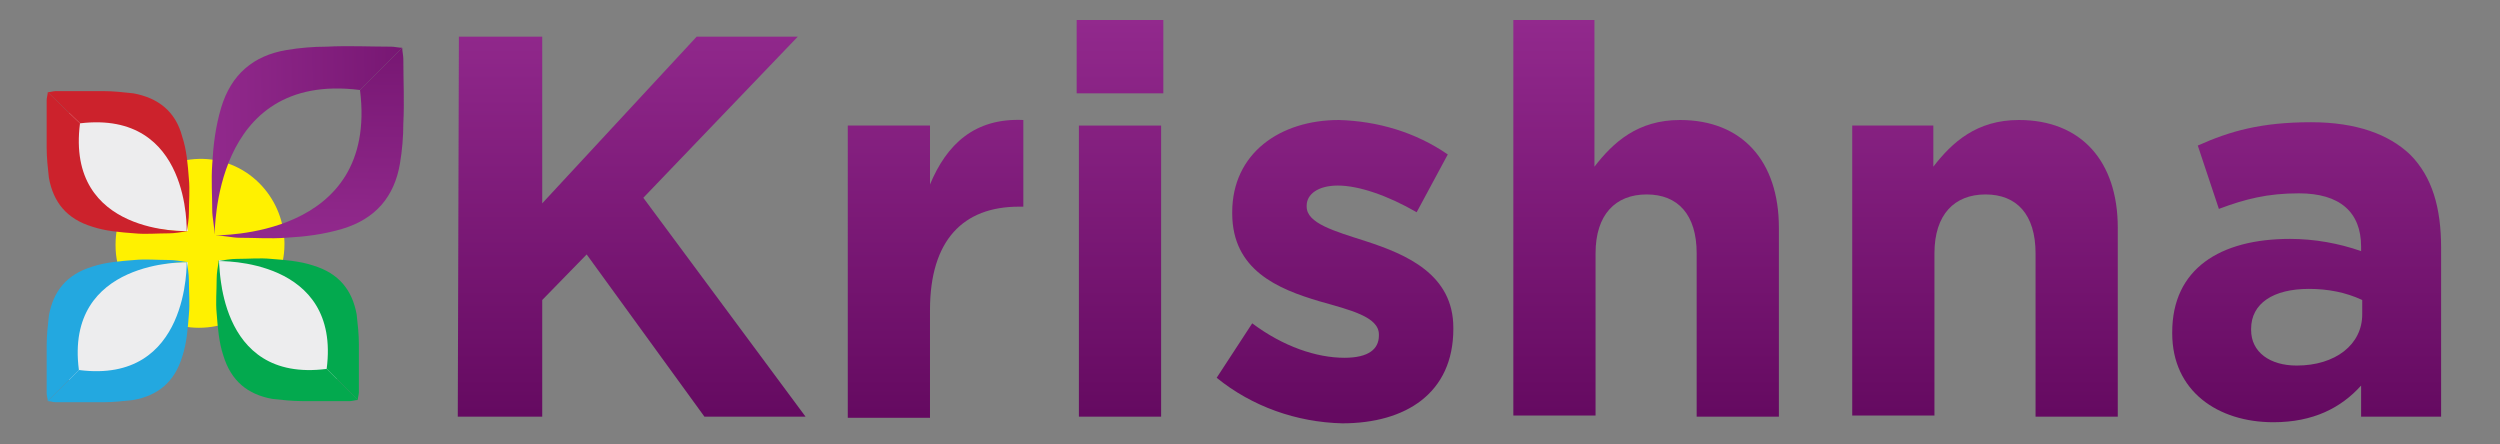 <?xml version="1.0" encoding="UTF-8"?> <svg xmlns="http://www.w3.org/2000/svg" xmlns:xlink="http://www.w3.org/1999/xlink" version="1.1" id="Layer_1" x="0px" y="0px" viewBox="0 0 225 40" style="enable-background:new 0 0 225 40;" xml:space="preserve"><rect x="0" y="0" width="225" height="40" fill="#808080" stroke="none"/> <style type="text/css"> .st0{fill:#FFF100;} .st1{fill:#EDEDEE;} .st2{fill:url(#SVGID_1_);} .st3{fill:url(#SVGID_2_);} .st4{fill:#03A94E;} .st5{fill:#CC222C;} .st6{fill:#23A8E0;} .st7{fill:url(#SVGID_3_);} .st8{fill:url(#SVGID_4_);} .st9{fill:url(#SVGID_5_);} .st10{fill:url(#SVGID_6_);} .st11{fill:url(#SVGID_7_);} .st12{fill:url(#SVGID_8_);} .st13{fill:url(#SVGID_9_);} </style> <g> <g> <path class="st0" d="M25.6,22c0,4.2-3.5,7.5-7.7,7.5c-4.1,0-7.5-3.3-7.5-7.4c0,0,0-0.1,0-0.1c0-4.2,3.3-7.6,7.5-7.7 s7.6,3.3,7.7,7.5C25.6,21.9,25.6,21.9,25.6,22L25.6,22z"></path> </g> <path class="st1" d="M14.1,12.3c2.8,2.8,2.8,8.5,2.8,8.5s-5.9,0.1-8.6-2.7s-3.7-6.3-2.1-7.9S11.3,9.6,14.1,12.3z"></path> <path class="st1" d="M14.1,32.1c2.8-2.8,2.8-8.5,2.8-8.5s-5.9-0.1-8.6,2.7s-3.7,6.3-2.1,7.9C7.8,35.8,11.3,34.9,14.1,32.1z"></path> <path class="st1" d="M22.5,31.9c-2.8-2.8-2.8-8.5-2.8-8.5s5.9-0.1,8.6,2.7s3.7,6.3,2.1,7.9C28.8,35.6,25.3,34.7,22.5,31.9z"></path> <linearGradient id="SVGID_1_" gradientUnits="userSpaceOnUse" x1="412.484" y1="50.766" x2="392.293" y2="29.851" gradientTransform="matrix(0.707 0.707 0.707 -0.707 -279.132 -243.499)"> <stop offset="0" style="stop-color:#650A61"></stop> <stop offset="1" style="stop-color:#91298C"></stop> </linearGradient> <path class="st2" d="M32.4,8.1l3.8-3.8c-0.3,0-0.7-0.1-1-0.1c-1.9,0-3.9-0.1-5.8,0c-1.2,0-2.4,0.1-3.6,0.3c-3,0.5-5,2.2-5.9,5.2 c-0.5,1.7-0.7,3.3-0.8,5.1c-0.1,1.4,0,2.7,0,4.1c0,0.7,0.2,1.4,0.2,2.2C19.4,21.1,19,6.4,32.4,8.1z"></path> <linearGradient id="SVGID_2_" gradientUnits="userSpaceOnUse" x1="40.413" y1="52.456" x2="20.222" y2="31.541" gradientTransform="matrix(-0.71 -0.71 0.71 -0.71 19.728 57.902)"> <stop offset="0" style="stop-color:#650A61"></stop> <stop offset="1" style="stop-color:#91298C"></stop> </linearGradient> <path class="st3" d="M32.4,8.1l3.8-3.8c0,0.3,0.1,0.7,0.1,1c0,1.9,0.1,3.9,0,5.8c0,1.2-0.1,2.4-0.3,3.6c-0.5,3-2.2,5-5.2,5.9 c-1.7,0.5-3.3,0.7-5.1,0.8c-1.4,0.1-2.7,0-4.1,0c-0.7,0-1.4-0.2-2.2-0.2C19.4,21.1,34.1,21.6,32.4,8.1z"></path> <path class="st4" d="M29.4,33.2l2.8,2.8c0-0.2,0.1-0.5,0.1-0.7c0-1.4,0-2.9,0-4.3c0-0.9-0.1-1.8-0.2-2.7c-0.4-2.2-1.6-3.7-3.9-4.4 c-1.2-0.4-2.5-0.5-3.8-0.6c-1-0.1-2,0-3.1,0c-0.5,0-1.1,0.1-1.7,0.2C19.8,23.5,30.7,23.2,29.4,33.2z"></path> <path class="st4" d="M29.4,33.2l2.8,2.8c-0.2,0-0.5,0.1-0.7,0.1c-1.4,0-2.9,0-4.3,0c-0.9,0-1.8-0.1-2.7-0.2 c-2.2-0.4-3.7-1.6-4.4-3.9c-0.4-1.2-0.5-2.5-0.6-3.8c-0.1-1,0-2,0-3.1c0-0.5,0.1-1.1,0.2-1.7C19.8,23.5,19.4,34.5,29.4,33.2z"></path> <path class="st5" d="M7.2,11.1L4.3,8.3c0.2,0,0.5-0.1,0.7-0.1c1.4,0,2.9,0,4.3,0c0.9,0,1.8,0.1,2.7,0.2c2.2,0.4,3.8,1.6,4.4,3.9 c0.4,1.2,0.5,2.5,0.6,3.8c0.1,1,0,2,0,3.1c0,0.5-0.1,1.1-0.2,1.7C16.8,20.8,17.2,9.9,7.2,11.1z"></path> <path class="st5" d="M7.2,11.1L4.3,8.3c0,0.2-0.1,0.5-0.1,0.7c0,1.4,0,2.9,0,4.3c0,0.9,0.1,1.8,0.2,2.7c0.4,2.2,1.6,3.7,3.9,4.4 c1.2,0.4,2.5,0.5,3.8,0.6c1,0.1,2,0,3.1,0c0.5,0,1.1-0.1,1.7-0.2C16.8,20.8,5.9,21.2,7.2,11.1z"></path> <path class="st6" d="M7.1,33.3l-2.8,2.8c0-0.2-0.1-0.5-0.1-0.7c0-1.4,0-2.9,0-4.3c0-0.9,0.1-1.8,0.2-2.7c0.4-2.2,1.6-3.7,3.9-4.4 c1.2-0.4,2.5-0.5,3.8-0.6c1-0.1,2,0,3.1,0c0.5,0,1.1,0.1,1.7,0.2C16.8,23.6,5.8,23.3,7.1,33.3z"></path> <path class="st6" d="M7.1,33.3l-2.8,2.8c0.2,0,0.5,0.1,0.7,0.1c1.4,0,2.9,0,4.3,0c0.9,0,1.8-0.1,2.7-0.2c2.2-0.4,3.7-1.6,4.4-3.9 c0.4-1.2,0.5-2.5,0.6-3.8c0.1-1,0-2,0-3.1c0-0.5-0.1-1.1-0.2-1.7C16.8,23.6,17.1,34.6,7.1,33.3z"></path> </g> <g> <linearGradient id="SVGID_3_" gradientUnits="userSpaceOnUse" x1="56.871" y1="-535.346" x2="56.871" y2="-499.844" gradientTransform="matrix(1 0 0 -1 0 -498.11)"> <stop offset="0" style="stop-color:#650A61"></stop> <stop offset="1" style="stop-color:#92298D"></stop> </linearGradient> <path class="st7" d="M41.3,3.3h7.5v15l13.9-15h9.1L57.9,17.8l14.6,19.7h-9.1L52.8,22.9l-4,4.1v10.5h-7.6L41.3,3.3L41.3,3.3z"></path> <linearGradient id="SVGID_4_" gradientUnits="userSpaceOnUse" x1="84.165" y1="-535.346" x2="84.165" y2="-499.844" gradientTransform="matrix(1 0 0 -1 0 -498.11)"> <stop offset="0" style="stop-color:#650A61"></stop> <stop offset="1" style="stop-color:#92298D"></stop> </linearGradient> <path class="st8" d="M76.3,11.3h7.4v5.3c1.5-3.6,4-6,8.4-5.8v7.8h-0.4c-5,0-8,3-8,9.3v9.7h-7.4V11.3z"></path> <linearGradient id="SVGID_5_" gradientUnits="userSpaceOnUse" x1="100.785" y1="-535.346" x2="100.785" y2="-499.844" gradientTransform="matrix(1 0 0 -1 0 -498.11)"> <stop offset="0" style="stop-color:#650A61"></stop> <stop offset="1" style="stop-color:#92298D"></stop> </linearGradient> <path class="st9" d="M96.9,1.8h7.8v6.6h-7.8V1.8z M97.1,11.3h7.4v26.2h-7.4V11.3z"></path> <linearGradient id="SVGID_6_" gradientUnits="userSpaceOnUse" x1="120.136" y1="-535.346" x2="120.136" y2="-499.844" gradientTransform="matrix(1 0 0 -1 0 -498.11)"> <stop offset="0" style="stop-color:#650A61"></stop> <stop offset="1" style="stop-color:#92298D"></stop> </linearGradient> <path class="st10" d="M109.5,34l3.2-4.9c2.8,2.1,5.8,3.1,8.3,3.1c2.2,0,3.1-0.8,3.1-2v-0.1c0-1.6-2.6-2.2-5.4-3 c-3.7-1.1-7.8-2.8-7.8-7.9v-0.1c0-5.3,4.3-8.3,9.6-8.3c3.5,0.1,6.9,1.1,9.8,3.1l-2.8,5.2c-2.6-1.5-5.2-2.4-7.1-2.4 c-1.8,0-2.8,0.8-2.8,1.8v0.1c0,1.5,2.5,2.2,5.3,3.1c3.7,1.2,7.9,3,7.9,7.8v0.1c0,5.8-4.3,8.5-10,8.5C116.7,38,112.7,36.6,109.5,34z "></path> <linearGradient id="SVGID_7_" gradientUnits="userSpaceOnUse" x1="148.088" y1="-535.346" x2="148.088" y2="-499.844" gradientTransform="matrix(1 0 0 -1 0 -498.11)"> <stop offset="0" style="stop-color:#650A61"></stop> <stop offset="1" style="stop-color:#92298D"></stop> </linearGradient> <path class="st11" d="M136.1,1.8h7.4V15c1.7-2.2,3.9-4.2,7.7-4.2c5.6,0,8.9,3.7,8.9,9.7v17h-7.4V22.8c0-3.5-1.7-5.3-4.5-5.3 c-2.8,0-4.6,1.8-4.6,5.3v14.6h-7.4V1.8z"></path> <linearGradient id="SVGID_8_" gradientUnits="userSpaceOnUse" x1="178.578" y1="-535.346" x2="178.578" y2="-499.844" gradientTransform="matrix(1 0 0 -1 0 -498.11)"> <stop offset="0" style="stop-color:#650A61"></stop> <stop offset="1" style="stop-color:#92298D"></stop> </linearGradient> <path class="st12" d="M166.6,11.3h7.4V15c1.7-2.2,3.9-4.2,7.7-4.2c5.6,0,8.9,3.7,8.9,9.7v17h-7.4V22.8c0-3.5-1.7-5.3-4.5-5.3 c-2.8,0-4.6,1.8-4.6,5.3v14.6h-7.4V11.3z"></path> <linearGradient id="SVGID_9_" gradientUnits="userSpaceOnUse" x1="207.595" y1="-535.346" x2="207.595" y2="-499.844" gradientTransform="matrix(1 0 0 -1 0 -498.11)"> <stop offset="0" style="stop-color:#650A61"></stop> <stop offset="1" style="stop-color:#92298D"></stop> </linearGradient> <path class="st13" d="M195.5,30v-0.1c0-5.7,4.3-8.4,10.6-8.4c2.2,0,4.4,0.4,6.4,1.1v-0.4c0-3.1-1.9-4.8-5.6-4.8 c-2.8,0-4.8,0.5-7.2,1.4l-1.9-5.7c2.9-1.3,5.7-2.1,10.2-2.1c4.1,0,7,1.1,8.9,2.9c2,2,2.8,4.8,2.8,8.4v15.2h-7.2v-2.8 c-1.8,2-4.3,3.3-7.9,3.3C199.6,38,195.5,35.2,195.5,30z M212.6,28.3v-1.3c-1.5-0.7-3.1-1-4.8-1c-3.2,0-5.2,1.3-5.2,3.6v0.1 c0,2,1.7,3.2,4.1,3.2C210.2,32.9,212.6,31,212.6,28.3z"></path> </g> </svg> 